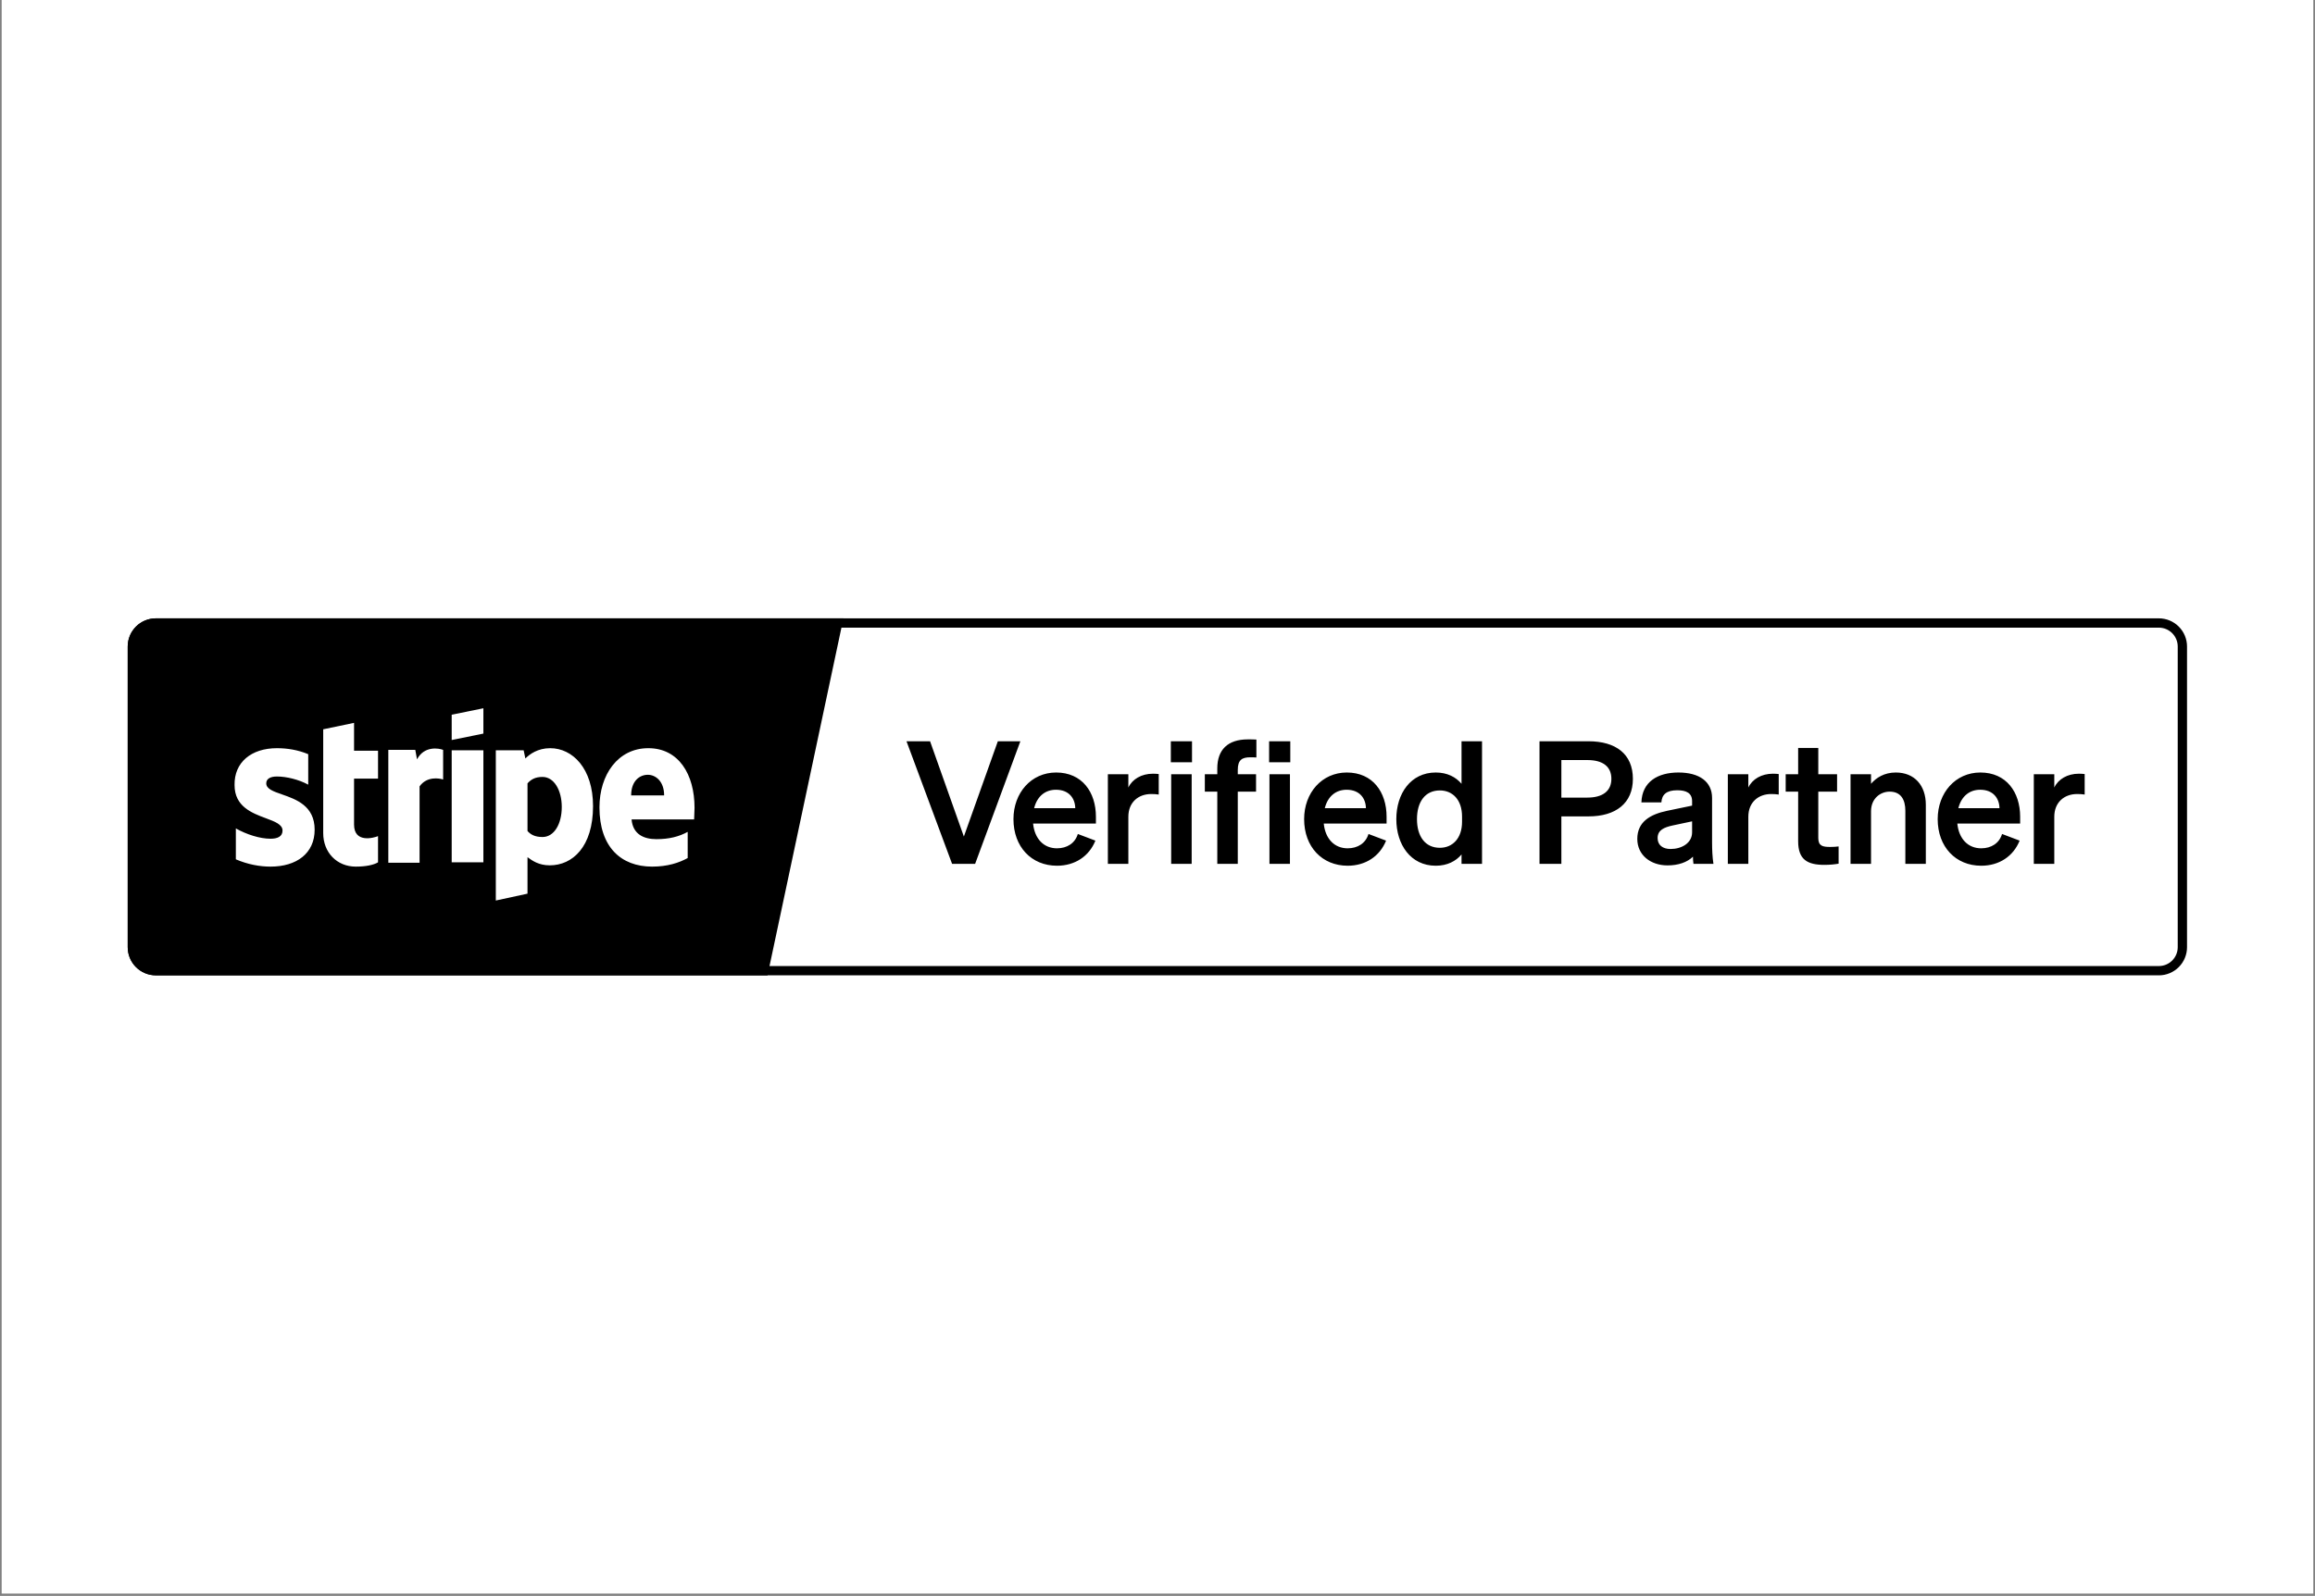 <svg xmlns="http://www.w3.org/2000/svg" xmlns:xlink="http://www.w3.org/1999/xlink" width="1340" zoomAndPan="magnify" viewBox="0 0 1005 693" height="924" preserveAspectRatio="xMidYMid meet" version="1.0"><rect x="0" y="0" width="1005" height="693" fill="#808080" stroke="none"/><defs><clipPath id="b81e5d07ae"><path d="M 0.723 0 L 1004.273 0 L 1004.273 692 L 0.723 692 Z M 0.723 0 " clip-rule="nonzero"/></clipPath><clipPath id="d68ebc010f"><path d="M 53.859 268.508 L 951.066 268.508 L 951.066 423.535 L 53.859 423.535 Z M 53.859 268.508 " clip-rule="nonzero"/></clipPath><clipPath id="af3f3dca74"><path d="M 55 268.508 L 367 268.508 L 367 423.535 L 55 423.535 Z M 55 268.508 " clip-rule="nonzero"/></clipPath></defs><g clip-path="url(#b81e5d07ae)"><path fill="#ffffff" d="M 0.723 0 L 1004.277 0 L 1004.277 692 L 0.723 692 Z M 0.723 0 " fill-opacity="1" fill-rule="nonzero"/></g><g clip-path="url(#d68ebc010f)"><path stroke-linecap="butt" transform="matrix(2.384, 0, 0, 2.385, 55.443, 268.509)" fill="none" stroke-linejoin="miter" d="M 5.129 0.846 L 369.87 0.846 C 370.152 0.846 370.43 0.874 370.705 0.93 C 370.981 0.984 371.249 1.066 371.508 1.172 C 371.769 1.28 372.016 1.413 372.249 1.569 C 372.483 1.724 372.699 1.903 372.899 2.101 C 373.097 2.301 373.274 2.517 373.432 2.751 C 373.587 2.984 373.72 3.231 373.827 3.492 C 373.935 3.75 374.015 4.019 374.071 4.294 C 374.125 4.571 374.153 4.849 374.153 5.129 L 374.153 59.87 C 374.153 60.151 374.125 60.429 374.071 60.706 C 374.015 60.981 373.935 61.249 373.827 61.508 C 373.72 61.769 373.587 62.016 373.432 62.25 C 373.274 62.483 373.097 62.699 372.899 62.899 C 372.699 63.097 372.483 63.275 372.249 63.431 C 372.016 63.587 371.769 63.719 371.508 63.827 C 371.249 63.934 370.981 64.016 370.705 64.071 C 370.43 64.126 370.152 64.153 369.87 64.153 L 5.129 64.153 C 4.849 64.153 4.571 64.126 4.294 64.071 C 4.019 64.016 3.752 63.934 3.491 63.827 C 3.23 63.719 2.985 63.587 2.75 63.431 C 2.516 63.275 2.3 63.097 2.102 62.899 C 1.903 62.699 1.725 62.483 1.569 62.25 C 1.412 62.016 1.281 61.769 1.173 61.508 C 1.066 61.249 0.984 60.981 0.93 60.706 C 0.874 60.429 0.847 60.151 0.847 59.87 L 0.847 5.129 C 0.847 4.849 0.874 4.571 0.93 4.294 C 0.984 4.019 1.066 3.75 1.173 3.492 C 1.281 3.231 1.412 2.984 1.569 2.751 C 1.725 2.517 1.903 2.301 2.102 2.101 C 2.3 1.903 2.516 1.724 2.75 1.569 C 2.985 1.413 3.23 1.28 3.491 1.172 C 3.752 1.066 4.019 0.984 4.294 0.93 C 4.571 0.874 4.849 0.846 5.129 0.846 Z M 5.129 0.846 " stroke="#000000" stroke-width="1.694" stroke-opacity="1" stroke-miterlimit="4"/></g><g clip-path="url(#af3f3dca74)"><path fill="#000000" d="M 333.207 423.535 L 366.148 268.508 L 67.672 268.508 C 60.918 268.508 55.441 273.984 55.441 280.742 L 55.441 411.301 C 55.441 418.059 60.918 423.535 67.672 423.535 Z M 209.852 318.555 L 209.852 307.559 L 196.094 310.355 L 196.094 321.348 Z M 274 345.387 C 274 339.051 277.719 336.441 281.25 336.441 C 284.598 336.441 288.316 339.238 288.316 345.387 Z M 229.004 340.168 C 230.492 338.492 232.352 337.375 235.512 337.375 C 240.531 337.375 243.879 343.152 243.879 350.418 C 243.879 357.875 240.531 363.465 235.512 363.465 C 232.164 363.465 230.305 362.348 229.004 360.855 Z M 192.375 325.633 C 190.516 324.891 184.195 323.77 181.035 329.734 L 180.289 325.633 L 168.578 325.633 L 168.578 374.645 L 182.148 374.645 L 182.148 341.473 C 185.309 337 190.703 337.934 192.375 338.492 Z M 209.852 374.457 L 209.852 325.82 L 196.094 325.82 L 196.094 374.457 Z M 133.809 327.496 C 129.344 325.633 124.695 324.891 120.234 324.891 C 109.078 324.891 101.641 331.039 101.828 340.914 C 101.828 350.242 109.398 353.062 115.41 355.305 C 119.367 356.781 122.652 358.004 122.652 360.668 C 122.652 363.277 120.422 364.211 117.445 364.211 C 112.797 364.211 107.031 362.348 102.387 359.738 L 102.387 373.152 C 107.59 375.391 112.797 376.32 117.445 376.32 C 128.785 376.32 136.598 370.547 136.598 360.297 C 136.598 349.91 128.539 347.098 122.402 344.957 C 118.629 343.645 115.586 342.582 115.586 340.168 C 115.586 338.121 117.445 337.188 120.234 337.188 C 124.324 337.188 129.715 338.492 133.809 340.73 Z M 153.703 326.008 L 153.703 313.895 L 140.316 316.691 L 140.316 361.785 C 140.316 370.172 146.266 376.32 154.445 376.32 C 158.906 376.32 162.254 375.578 164.113 374.457 L 164.113 363.09 C 162.254 363.836 153.703 366.258 153.703 358.059 L 153.703 338.121 L 164.113 338.121 L 164.113 326.008 Z M 301.516 350.793 C 301.516 336.258 294.637 324.891 281.438 324.891 C 268.234 324.891 260.238 336.441 260.238 350.605 C 260.238 367.75 269.535 376.32 283.109 376.32 C 289.805 376.32 294.824 374.645 298.543 372.594 L 298.543 361.227 C 294.824 363.277 290.547 364.395 284.969 364.395 C 279.578 364.395 274.742 362.348 274.184 355.824 L 301.332 355.824 C 301.332 355.504 301.367 354.766 301.406 353.93 C 301.457 352.82 301.516 351.535 301.516 350.793 Z M 257.453 350.047 C 257.453 333.648 248.527 324.891 238.859 324.891 C 233.465 324.891 229.934 327.496 228.074 329.363 L 227.332 325.82 L 215.246 325.82 L 215.246 391.043 L 229.004 388.062 L 229.004 372.223 L 229.031 372.242 C 231.074 373.734 233.859 375.762 238.672 375.762 C 248.527 375.762 257.453 367.75 257.453 350.047 Z M 257.453 350.047 " fill-opacity="1" fill-rule="evenodd"/></g><path fill="#000000" d="M 423.328 375.117 L 413.324 375.117 L 393.535 321.887 L 403.766 321.887 L 418.438 363.258 L 433.188 321.887 L 442.969 321.887 Z M 458.867 375.934 C 447.75 375.934 439.969 367.707 439.969 355.695 C 439.969 344.277 447.676 335.453 458.496 335.453 C 469.762 335.453 475.766 343.98 475.766 354.656 L 475.766 357.621 L 448.488 357.621 C 449.156 364.293 453.16 368.371 458.867 368.371 C 463.238 368.371 466.723 366.148 467.91 362.145 L 475.543 365.035 C 472.801 371.855 466.648 375.934 458.867 375.934 Z M 458.422 342.941 C 453.828 342.941 450.27 345.688 448.938 350.949 L 466.797 350.949 C 466.723 346.648 464.055 342.941 458.422 342.941 Z M 503.039 336.121 L 503.039 345.02 C 501.926 344.871 501.039 344.797 499.781 344.797 C 494.145 344.797 489.848 348.43 489.848 354.656 L 489.848 375.117 L 480.953 375.117 L 480.953 336.195 L 489.848 336.195 L 489.848 341.98 C 491.551 338.348 495.555 335.973 500.52 335.973 C 501.559 335.973 502.375 336.047 503.039 336.121 Z M 508.289 331.008 L 508.289 321.887 L 517.48 321.887 L 517.48 331.008 Z M 517.332 336.195 L 517.332 375.117 L 508.438 375.117 L 508.438 336.195 Z M 545.43 321.145 L 545.43 328.93 C 544.391 328.855 543.871 328.855 542.762 328.855 C 539.277 328.855 537.352 329.895 537.352 334.344 L 537.352 336.195 L 545.281 336.195 L 545.281 343.758 L 537.352 343.758 L 537.352 375.117 L 528.457 375.117 L 528.457 343.758 L 523.047 343.758 L 523.047 336.195 L 528.457 336.195 L 528.457 333.676 C 528.457 325.594 532.977 321.07 541.723 321.07 C 543.129 321.07 543.797 321.07 545.43 321.145 Z M 550.953 331.008 L 550.953 321.887 L 560.145 321.887 L 560.145 331.008 Z M 559.996 336.195 L 559.996 375.117 L 551.102 375.117 L 551.102 336.195 Z M 585.051 375.934 C 573.934 375.934 566.156 367.707 566.156 355.695 C 566.156 344.277 573.859 335.453 584.684 335.453 C 595.949 335.453 601.949 343.98 601.949 354.656 L 601.949 357.621 L 574.676 357.621 C 575.344 364.293 579.348 368.371 585.051 368.371 C 589.426 368.371 592.906 366.148 594.094 362.145 L 601.73 365.035 C 598.984 371.855 592.832 375.934 585.051 375.934 Z M 584.609 342.941 C 580.016 342.941 576.453 345.688 575.121 350.949 L 592.98 350.949 C 592.906 346.648 590.238 342.941 584.609 342.941 Z M 623.297 375.934 C 612.402 375.934 606.176 366.742 606.176 355.695 C 606.176 344.648 612.402 335.453 623.297 335.453 C 628.336 335.453 632.043 337.457 634.488 340.348 L 634.488 321.887 L 643.383 321.887 L 643.383 375.117 L 634.488 375.117 L 634.488 371.043 C 632.043 373.934 628.336 375.934 623.297 375.934 Z M 634.711 354.582 C 634.711 347.242 630.559 343.238 625.078 343.238 C 618.629 343.238 615.145 348.281 615.145 355.695 C 615.145 363.109 618.629 368.148 625.078 368.148 C 630.559 368.148 634.711 364.074 634.711 356.879 Z M 677.828 354.508 L 677.828 375.117 L 668.34 375.117 L 668.34 321.887 L 689.609 321.887 C 701.469 321.887 708.879 327.445 708.879 338.199 C 708.879 348.801 701.469 354.508 689.609 354.508 Z M 677.828 346.352 L 689.094 346.352 C 695.91 346.352 699.543 343.387 699.543 338.199 C 699.543 332.934 695.91 330.043 689.094 330.043 L 677.828 330.043 Z M 743.254 365.777 C 743.254 368.965 743.402 372.301 743.848 375.117 L 735.176 375.117 C 735.031 374.156 734.957 373.117 734.957 372.004 C 732.434 374.453 728.582 375.785 723.914 375.785 C 716.5 375.785 710.793 371.266 710.793 364.293 C 710.793 356.879 716.352 353.617 723.84 352.062 L 734.582 349.836 L 734.582 347.91 C 734.582 344.426 732.137 343.164 728.137 343.164 C 723.465 343.164 721.465 345.02 721.246 348.43 L 712.574 348.43 C 712.867 339.457 719.688 335.453 728.652 335.453 C 737.77 335.453 743.254 339.457 743.254 346.5 Z M 734.582 361.402 L 734.582 356.66 L 726.207 358.438 C 722.43 359.254 719.613 360.438 719.613 363.926 C 719.613 366.965 721.836 368.668 725.246 368.668 C 729.988 368.668 734.582 366.148 734.582 361.402 Z M 772.188 336.121 L 772.188 345.02 C 771.074 344.871 770.184 344.797 768.926 344.797 C 763.293 344.797 758.996 348.43 758.996 354.656 L 758.996 375.117 L 750.098 375.117 L 750.098 336.195 L 758.996 336.195 L 758.996 341.98 C 760.699 338.348 764.699 335.973 769.664 335.973 C 770.703 335.973 771.52 336.047 772.188 336.121 Z M 780.625 365.332 L 780.625 343.758 L 775.215 343.758 L 775.215 336.195 L 780.625 336.195 L 780.625 324.777 L 789.367 324.777 L 789.367 336.195 L 797.523 336.195 L 797.523 343.758 L 789.367 343.758 L 789.367 363.926 C 789.367 367.41 791.371 367.777 794.555 367.777 C 796.039 367.777 796.855 367.707 798.188 367.559 L 798.188 375.043 C 796.559 375.34 794.336 375.562 792.035 375.562 C 784.625 375.562 780.625 373.266 780.625 365.332 Z M 803.367 375.117 L 803.367 336.195 L 812.262 336.195 L 812.262 340.348 C 814.484 337.754 817.969 335.453 823.008 335.453 C 831.16 335.453 836.051 341.09 836.051 349.465 L 836.051 375.117 L 827.16 375.117 L 827.16 352.062 C 827.16 347.242 825.23 343.758 820.34 343.758 C 816.336 343.758 812.262 346.723 812.262 352.285 L 812.262 375.117 Z M 860.098 375.934 C 848.98 375.934 841.199 367.707 841.199 355.695 C 841.199 344.277 848.906 335.453 859.727 335.453 C 870.992 335.453 876.996 343.98 876.996 354.656 L 876.996 357.621 L 849.723 357.621 C 850.391 364.293 854.391 368.371 860.098 368.371 C 864.469 368.371 867.953 366.148 869.141 362.145 L 876.773 365.035 C 874.031 371.855 867.879 375.934 860.098 375.934 Z M 859.652 342.941 C 855.059 342.941 851.5 345.688 850.168 350.949 L 868.027 350.949 C 867.953 346.648 865.285 342.941 859.652 342.941 Z M 905.012 336.121 L 905.012 345.02 C 903.902 344.871 903.012 344.797 901.754 344.797 C 896.117 344.797 891.82 348.43 891.82 354.656 L 891.82 375.117 L 882.93 375.117 L 882.93 336.195 L 891.82 336.195 L 891.82 341.98 C 893.523 338.348 897.527 335.973 902.492 335.973 C 903.531 335.973 904.348 336.047 905.012 336.121 Z M 905.012 336.121 " fill-opacity="1" fill-rule="nonzero"/></svg>
